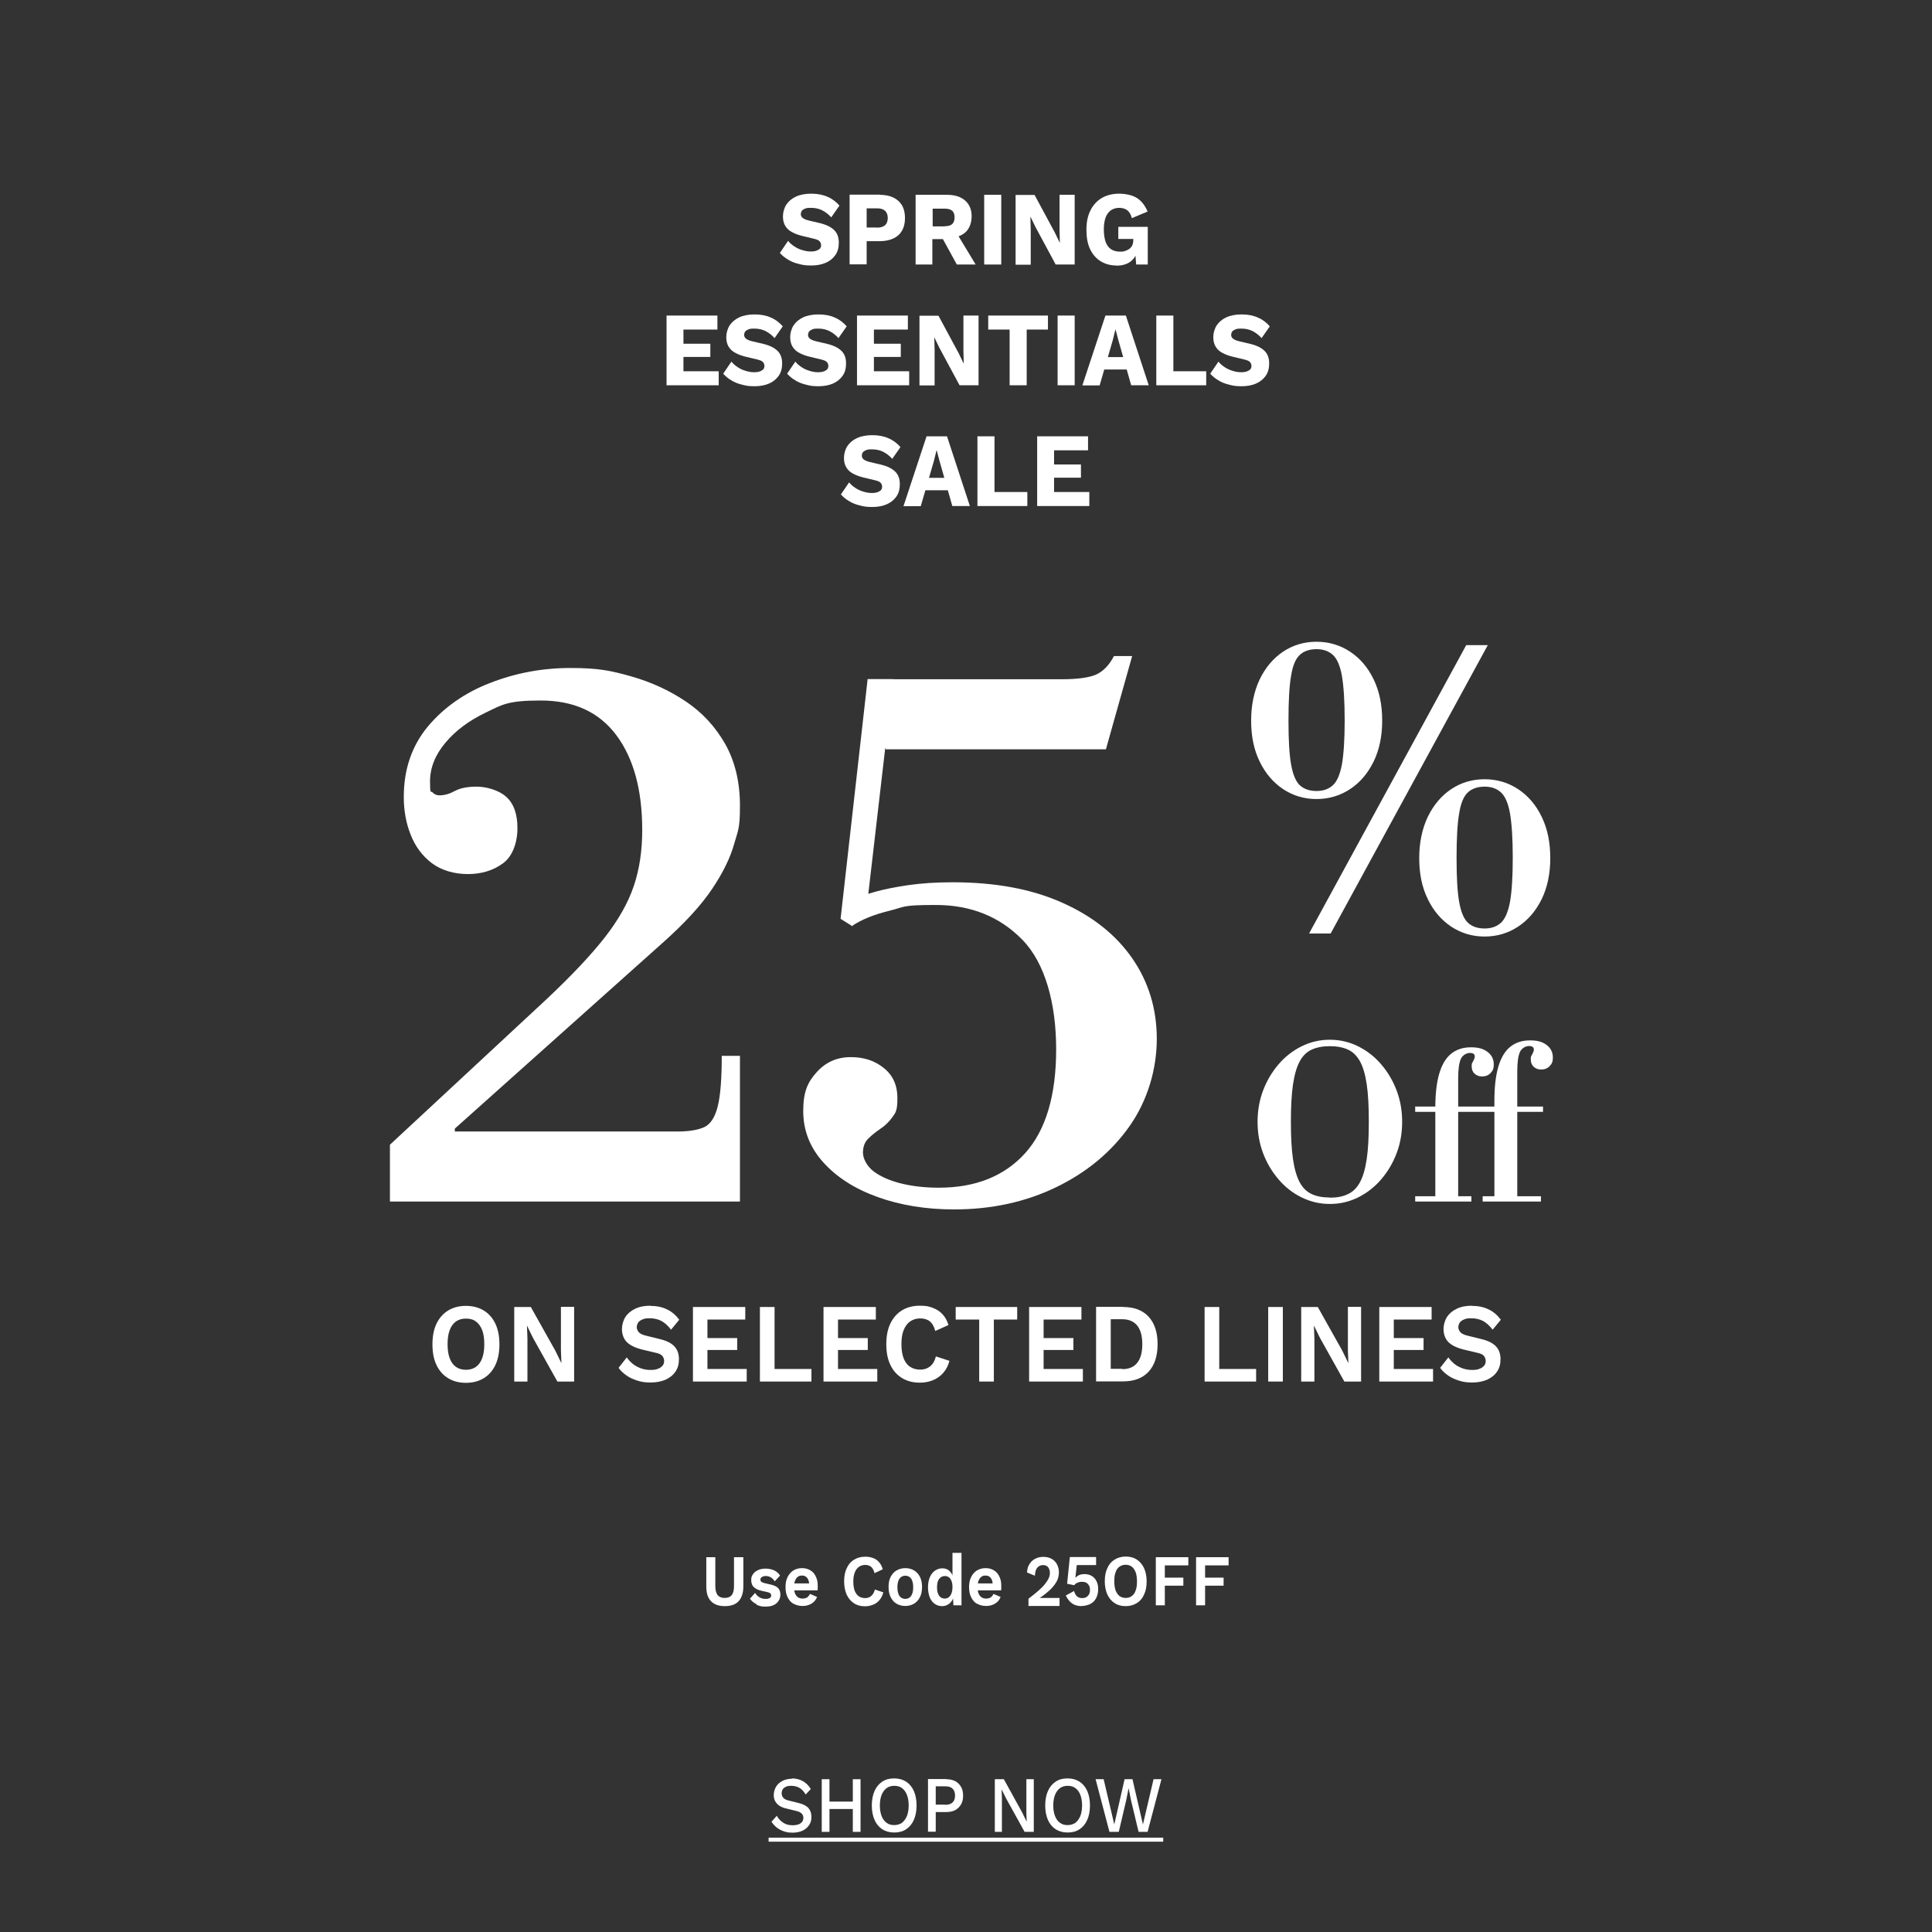 <svg viewBox="0 0 1200 1200" version="1.1" height="1200" width="1200" xmlns="http://www.w3.org/2000/svg" id="svg">
  
  <rect x="0" y="0" width="1200" height="1200" fill="#333333" stroke="none"/>
  
  <defs>
    <style>
      .st0 {
        fill: #fff;
      }
    </style>
  </defs>
  <g>
    <g>
      <path d="M242.2,745.8v-34.8l97.4-90.5c15.4-14.5,27.4-27.2,36-38.2,8.6-11,14.6-21.7,18.1-32.1,3.5-10.4,5.2-21.9,5.2-34.6,0-25-5.4-44.7-16.1-59-10.7-14.3-26.3-21.5-46.9-21.5s-23.8,2.5-34.2,7.5c-10.4,5-18.8,11.2-25.1,18.8-6.3,7.5-9.5,15.5-9.5,24s.5,5.6,1.6,6.8c1.1,1.2,2.5,1.8,4.3,1.8,3,0,6.2-.9,9.5-2.7,3.3-1.8,7.8-2.7,13.6-2.7s13.7,2.1,18.3,6.3c4.7,4.2,7,10.7,7,19.5s-3,17.6-9.1,21.9c-6,4.4-13.3,6.6-21.7,6.6s-16.5-2.3-22.4-6.8c-5.9-4.5-10.3-10.4-13.1-17.6-2.9-7.2-4.3-15.1-4.3-23.5,0-17.2,5-31.7,14.9-43.7,10-11.9,22.9-21,38.7-27.1,15.9-6.2,32.5-9.3,50-9.3s25.2,1.7,37.6,5.2c12.4,3.5,23.7,8.7,34,15.6,10.3,6.9,18.4,15.8,24.5,26.5,6,10.7,9.1,23.5,9.1,38.2s-1.2,15.2-3.6,23.8c-2.4,8.6-7,18-13.8,28.1-6.8,10.1-17,21.2-30.6,33.3l-129.1,115.4v1.8h138.1c7.2,0,12.8-.9,16.8-2.7,3.9-1.8,6.7-6.1,8.4-12.9,1.7-6.8,2.5-17.3,2.5-31.4h11.3v90.5h-217.4Z" class="st0"></path>
      <path d="M592.7,751.2c-17.5,0-33.4-2.6-47.6-7.7-14.2-5.1-25.4-12.3-33.7-21.5-8.3-9.2-12.5-19.8-12.5-31.9s2.8-18,8.4-24.2c5.6-6.2,12.6-9.3,21.1-9.3s15,2.3,20.6,6.8c5.6,4.5,8.4,10.7,8.4,18.6s-1.1,9.1-3.2,12c-2.1,2.9-4.6,5.3-7.5,7.2-2.9,2-5.4,4-7.5,6.1-2.1,2.1-3.2,5-3.2,8.6s2.3,8.4,6.8,11.8c4.5,3.3,10.3,5.8,17.4,7.5,7.1,1.7,14.7,2.5,22.9,2.5,22.9,0,40.8-7.2,53.7-21.5,12.8-14.3,19.2-35.8,19.2-64.5s-7-53.8-21.1-68.1c-14-14.3-31.9-21.5-53.7-21.5s-19,1.2-28.8,3.6c-9.8,2.4-17.6,5.6-23.3,9.5l3.2-17.2c2.1-1.2,5.9-2.6,11.3-4.1,5.4-1.5,12.2-2.9,20.4-4.1,8.2-1.2,17.4-1.8,27.6-1.8,26.6,0,49.3,4.2,68.2,12.7,18.9,8.4,33.4,20,43.5,34.6,10.1,14.6,15.2,31.3,15.2,50s-5.7,38.3-17,54.3c-11.3,16-26.5,28.6-45.5,37.8-19,9.2-40.2,13.8-63.4,13.8ZM529.3,575.2l-7.2-4.5,16.8-148.9h15.9l-16.8,144.8-8.6,8.6ZM550.1,465.3l-11.3-43.4h120.5c10,0,17.1-1,21.5-2.9,4.4-2,8.1-5.8,11.1-11.5h11.3l-16.3,57.9h-136.8Z" class="st0"></path>
    </g>
    <g>
      <path d="M817.7,496.3c-7.7,0-14.6-2.1-20.8-6.2-6.1-4.1-11-9.8-14.5-17.1-3.6-7.3-5.3-15.8-5.3-25.4s1.8-18.2,5.3-25.6c3.6-7.4,8.4-13.1,14.5-17.2,6.1-4.1,13.1-6.2,20.8-6.2s14.7,2.1,20.9,6.2c6.2,4.1,11.1,9.9,14.6,17.2,3.6,7.4,5.3,15.9,5.3,25.6s-1.8,18.2-5.3,25.4c-3.6,7.3-8.4,13-14.6,17.1-6.2,4.1-13.2,6.2-20.9,6.2ZM817.7,491.3c4.2,0,7.6-1.2,10.2-3.6,2.6-2.4,4.4-6.7,5.6-13,1.1-6.3,1.7-15.3,1.7-27.2s-.6-21.2-1.7-27.6c-1.1-6.3-3-10.7-5.6-13.1-2.6-2.4-6-3.6-10.2-3.6s-7.9,1.2-10.4,3.6c-2.6,2.4-4.4,6.7-5.4,13.1-1.1,6.3-1.6,15.5-1.6,27.6s.5,21,1.6,27.2c1.1,6.3,2.9,10.6,5.4,13,2.6,2.4,6.1,3.6,10.4,3.6ZM813.1,579.8l97.6-179.1h13.4l-97.6,179.1h-13.4ZM922.1,581.7c-7.7,0-14.6-2.1-20.8-6.2-6.1-4.1-11-9.8-14.5-17.1-3.6-7.3-5.3-15.8-5.3-25.4s1.8-18.2,5.3-25.6c3.6-7.4,8.4-13.1,14.5-17.2,6.1-4.1,13.1-6.2,20.8-6.2s14.7,2.1,20.9,6.2c6.2,4.1,11.1,9.9,14.6,17.2,3.6,7.4,5.3,15.9,5.3,25.6s-1.8,18.2-5.3,25.4c-3.6,7.3-8.4,13-14.6,17.1-6.2,4.1-13.2,6.2-20.9,6.2ZM922.1,576.7c4.2,0,7.6-1.2,10.2-3.6,2.6-2.4,4.4-6.7,5.6-13,1.1-6.3,1.7-15.3,1.7-27.2s-.6-21.2-1.7-27.6c-1.1-6.3-3-10.7-5.6-13.1-2.6-2.4-6-3.6-10.2-3.6s-7.9,1.2-10.4,3.6c-2.6,2.4-4.4,6.7-5.4,13.1-1.1,6.3-1.6,15.5-1.6,27.6s.5,21,1.6,27.2c1.1,6.3,2.9,10.6,5.4,13,2.6,2.4,6.1,3.6,10.4,3.6Z" class="st0"></path>
      <g>
        <path d="M826,747.8c-6.3,0-12.1-1.4-17.6-4.1s-10.2-6.4-14.3-11.2c-4.1-4.8-7.3-10.2-9.6-16.3-2.3-6.1-3.4-12.6-3.4-19.4s1.1-13.3,3.4-19.4c2.3-6.1,5.5-11.5,9.6-16.3,4.1-4.8,8.9-8.5,14.3-11.2,5.4-2.7,11.3-4.1,17.6-4.1s12.1,1.4,17.6,4.1c5.4,2.7,10.2,6.4,14.3,11.2,4.1,4.8,7.3,10.2,9.6,16.3,2.3,6.1,3.4,12.6,3.4,19.4s-1.1,13.3-3.4,19.4c-2.3,6.1-5.5,11.5-9.6,16.3-4.1,4.8-8.9,8.5-14.3,11.2-5.4,2.7-11.3,4.1-17.6,4.1ZM826,743.9c4.4,0,8.1-.7,11.2-2.2,3.1-1.4,5.6-3.9,7.5-7.4,1.9-3.5,3.3-8.3,4.2-14.4.9-6.1,1.3-13.8,1.3-23.2s-.4-17.1-1.3-23.2c-.9-6.1-2.3-10.9-4.2-14.3-1.9-3.4-4.4-5.9-7.5-7.3-3.1-1.4-6.8-2.1-11.2-2.1s-8.1.7-11.2,2.1c-3.1,1.4-5.6,3.8-7.5,7.3-1.9,3.5-3.3,8.3-4.2,14.4-.9,6.1-1.3,13.8-1.3,23.2s.4,17.1,1.3,23.2c.9,6.1,2.3,10.9,4.2,14.4,1.9,3.5,4.4,5.9,7.5,7.3,3.1,1.4,6.8,2.1,11.2,2.1Z" class="st0"></path>
        <path d="M879,690.6v-3.3h79.4v3.3h-79.4ZM879,746.3v-3.3h34.9v3.3h-34.9ZM891.5,746.3v-58.3c0-8.5.8-15.5,2.4-21,1.6-5.5,4-9.7,7.3-12.4,3.3-2.7,7.4-4.1,12.4-4.1s7.9,1,10.4,2.9c2.5,1.9,3.8,4.5,3.8,7.6s-.7,4.1-2,5.5c-1.3,1.4-3.1,2.1-5.2,2.1s-3.4-.6-4.7-1.7c-1.2-1.1-1.8-2.6-1.8-4.5s.1-1.9.5-2.5c.3-.6.6-1.2.9-1.8.3-.6.5-1.2.5-1.9,0-1.5-1-2.2-3-2.2s-4.4,1.2-5.6,3.6c-1.1,2.4-1.7,6.4-1.7,12.1v76.6h-14.2ZM920.9,746.3v-3.3h36.2v3.3h-36.2ZM928.2,746.3v-62.6c0-8.5.8-15.5,2.4-21,1.6-5.5,4-9.7,7.3-12.4,3.3-2.7,7.4-4.1,12.4-4.1s7.9,1,10.4,2.9c2.5,1.9,3.8,4.5,3.8,7.6s-.7,4.1-2,5.5c-1.3,1.4-3.1,2.1-5.2,2.1s-3.4-.6-4.7-1.7c-1.2-1.1-1.8-2.6-1.8-4.5s.1-1.9.5-2.5c.3-.6.6-1.2.9-1.8.3-.6.5-1.2.5-1.9,0-1.5-1-2.2-3-2.2s-4.4,1.2-5.6,3.6c-1.1,2.4-1.7,6.4-1.7,12.1v80.9h-14.2Z" class="st0"></path>
      </g>
    </g>
  </g>
  <g>
    <path d="M503.9,120.3c3.8,0,7.1.6,10,1.9,2.9,1.2,5.4,3.1,7.5,5.5l-5.1,7.3c-1.8-2-3.7-3.4-5.7-4.4-2-1-4.3-1.5-6.9-1.5s-2.8.2-3.7.5c-.9.4-1.6.8-2,1.4-.4.6-.6,1.3-.6,2.1s.4,1.7,1.2,2.3c.8.6,2.1,1.2,3.9,1.6l6.8,1.6c4.1,1,7,2.5,8.9,4.4,1.9,1.9,2.8,4.5,2.8,7.7s-.7,5.7-2.2,7.8c-1.5,2.1-3.5,3.7-6.1,4.8s-5.5,1.6-8.9,1.6-5.3-.3-7.8-1c-2.5-.6-4.7-1.5-6.6-2.7-2-1.2-3.6-2.5-5-4.1l5.1-7.5c1,1.3,2.3,2.4,3.8,3.4,1.5,1,3.1,1.8,4.9,2.3,1.8.6,3.6.9,5.4.9s2.6-.2,3.5-.5c.9-.3,1.7-.8,2.2-1.3.5-.6.7-1.3.7-2.1,0-.9-.3-1.7-.9-2.4-.6-.7-1.8-1.2-3.5-1.6l-7.5-1.8c-2.3-.6-4.3-1.3-6.1-2.3-1.8-.9-3.2-2.2-4.2-3.8-1-1.6-1.5-3.6-1.5-6s.7-5.1,2.1-7.3c1.4-2.1,3.4-3.8,6-5,2.6-1.2,5.8-1.8,9.4-1.8Z" class="st0"></path>
    <path d="M546.4,121c3.3,0,6.2.6,8.5,1.7,2.3,1.1,4.1,2.8,5.4,4.9,1.2,2.1,1.8,4.7,1.8,7.8s-.6,5.7-1.8,7.8c-1.2,2.1-3,3.8-5.4,4.9-2.3,1.1-5.2,1.7-8.5,1.7h-8.1v14.4h-10.6v-43.3h18.7ZM544.7,141.4c2.2,0,3.9-.5,5-1.5,1.1-1,1.7-2.5,1.7-4.5s-.6-3.5-1.7-4.5c-1.1-1-2.8-1.5-5-1.5h-6.4v11.9h6.4Z" class="st0"></path>
    <path d="M588.2,121c4.8,0,8.6,1.2,11.3,3.6,2.7,2.4,4,5.7,4,9.7s-1.3,7.8-4,10.1c-2.7,2.3-6.4,3.5-11.3,3.5l-1,.6h-8.1v15.8h-10.4v-43.3h19.4ZM586.8,140.5c2.1,0,3.6-.4,4.6-1.3,1-.9,1.5-2.3,1.5-4.2s-.5-3.3-1.5-4.1c-1-.9-2.6-1.3-4.6-1.3h-7.5v11h7.5ZM593,142.8l13,21.5h-11.7l-10.4-19,9.1-2.5Z" class="st0"></path>
    <path d="M621.9,121v43.3h-10.6v-43.3h10.6Z" class="st0"></path>
    <path d="M667.5,121v43.3h-11.8l-12.6-23.4-3.1-6.4h0l.2,8v21.9h-9.4v-43.3h11.8l12.6,23.4,3.1,6.4h0l-.2-8v-21.9h9.4Z" class="st0"></path>
    <path d="M693.3,164.9c-3.6,0-6.8-.9-9.6-2.6-2.8-1.7-5-4.2-6.6-7.5-1.6-3.3-2.3-7.4-2.3-12.1s.8-8.7,2.5-12c1.6-3.3,4-5.9,7-7.7,3.1-1.8,6.7-2.7,10.8-2.7s8.3.9,11.1,2.7c2.8,1.8,5,4.6,6.6,8.4l-9.8,4.1c-.5-2.2-1.5-3.8-2.8-4.9-1.4-1-3-1.5-5-1.5s-3.7.5-5.2,1.5c-1.4,1-2.5,2.5-3.3,4.5-.7,2-1.1,4.5-1.1,7.4s.4,5.6,1.1,7.7c.8,2.1,1.9,3.6,3.4,4.6,1.5,1,3.4,1.5,5.6,1.5s2.3-.2,3.3-.5c1-.3,1.8-.8,2.6-1.3.7-.6,1.3-1.3,1.7-2.2.4-.9.6-2,.6-3.2v-.7h-9.3v-7.5h18.3v23.4h-7.2l-.8-10.2,1.7,1.6c-.9,3-2.4,5.3-4.6,6.9-2.2,1.6-5.1,2.4-8.7,2.4Z" class="st0"></path>
    <path d="M414,239.3v-43.3h31.6v8.7h-21.1v8.8h16.7v8.2h-16.7v8.9h21.9v8.7h-32.4Z" class="st0"></path>
    <path d="M468.7,195.3c3.8,0,7.1.6,10,1.9,2.9,1.2,5.4,3.1,7.5,5.5l-5.1,7.3c-1.8-2-3.7-3.4-5.7-4.4-2-1-4.3-1.5-6.9-1.5s-2.8.2-3.7.5c-.9.4-1.6.8-2,1.4-.4.6-.6,1.3-.6,2.1s.4,1.7,1.2,2.3c.8.6,2.1,1.2,3.9,1.6l6.8,1.6c4.1,1,7,2.5,8.9,4.4,1.9,1.9,2.8,4.5,2.8,7.7s-.7,5.7-2.2,7.8c-1.5,2.1-3.5,3.7-6.1,4.8s-5.5,1.6-8.9,1.6-5.3-.3-7.8-1c-2.5-.6-4.7-1.5-6.6-2.7-2-1.2-3.6-2.5-5-4.1l5.1-7.5c1,1.3,2.3,2.4,3.8,3.4,1.5,1,3.1,1.8,4.9,2.3,1.8.6,3.6.9,5.4.9s2.6-.2,3.5-.5c.9-.3,1.7-.8,2.2-1.3.5-.6.7-1.3.7-2.1,0-.9-.3-1.7-.9-2.4-.6-.7-1.8-1.2-3.5-1.6l-7.5-1.8c-2.3-.6-4.3-1.3-6.1-2.3-1.8-.9-3.2-2.2-4.2-3.8-1-1.6-1.5-3.6-1.5-6s.7-5.1,2.1-7.3c1.4-2.1,3.4-3.8,6-5,2.6-1.2,5.8-1.8,9.4-1.8Z" class="st0"></path>
    <path d="M508.4,195.3c3.8,0,7.1.6,10,1.9,2.9,1.2,5.4,3.1,7.5,5.5l-5.1,7.3c-1.8-2-3.7-3.4-5.7-4.4-2-1-4.3-1.5-6.9-1.5s-2.8.2-3.7.5c-.9.4-1.6.8-2,1.4-.4.6-.6,1.3-.6,2.1s.4,1.7,1.2,2.3c.8.6,2.1,1.2,3.9,1.6l6.8,1.6c4.1,1,7,2.5,8.9,4.4,1.9,1.9,2.8,4.5,2.8,7.7s-.7,5.7-2.2,7.8c-1.5,2.1-3.5,3.7-6.1,4.8s-5.5,1.6-8.9,1.6-5.3-.3-7.8-1c-2.5-.6-4.7-1.5-6.6-2.7-2-1.2-3.6-2.5-5-4.1l5.1-7.5c1,1.3,2.3,2.4,3.8,3.4,1.5,1,3.1,1.8,4.9,2.3,1.8.6,3.6.9,5.4.9s2.6-.2,3.5-.5c.9-.3,1.7-.8,2.2-1.3.5-.6.7-1.3.7-2.1,0-.9-.3-1.7-.9-2.4-.6-.7-1.8-1.2-3.5-1.6l-7.5-1.8c-2.3-.6-4.3-1.3-6.1-2.3-1.8-.9-3.2-2.2-4.2-3.8-1-1.6-1.5-3.6-1.5-6s.7-5.1,2.1-7.3c1.4-2.1,3.4-3.8,6-5,2.6-1.2,5.8-1.8,9.4-1.8Z" class="st0"></path>
    <path d="M532.3,239.3v-43.3h31.6v8.7h-21.1v8.8h16.7v8.2h-16.7v8.9h21.9v8.7h-32.4Z" class="st0"></path>
    <path d="M607.8,196v43.3h-11.8l-12.6-23.4-3.1-6.4h0l.2,8v21.9h-9.4v-43.3h11.8l12.6,23.4,3.1,6.4h0l-.2-8v-21.9h9.4Z" class="st0"></path>
    <path d="M650.9,196v8.7h-13.2v34.6h-10.6v-34.6h-13.3v-8.7h37.1Z" class="st0"></path>
    <path d="M667.5,196v43.3h-10.6v-43.3h10.6Z" class="st0"></path>
    <path d="M672.3,239.3l14.3-43.3h12.7l14.2,43.3h-10.9l-7.9-27.8-1.8-6.8h-.1l-1.7,6.8-8.1,27.9h-10.7ZM681.6,229.5v-7.7h22.6v7.7h-22.6Z" class="st0"></path>
    <path d="M728.8,230.6h20.4v8.7h-31v-43.3h10.6v34.6Z" class="st0"></path>
    <path d="M771.2,195.3c3.8,0,7.1.6,10,1.9,2.9,1.2,5.4,3.1,7.5,5.5l-5.1,7.3c-1.8-2-3.7-3.4-5.7-4.4-2-1-4.3-1.5-6.9-1.5s-2.8.2-3.7.5c-.9.4-1.6.8-2,1.4-.4.6-.6,1.3-.6,2.1s.4,1.7,1.2,2.3c.8.6,2.1,1.2,3.9,1.6l6.8,1.6c4.1,1,7,2.5,8.9,4.4,1.9,1.9,2.8,4.5,2.8,7.7s-.7,5.7-2.2,7.8c-1.5,2.1-3.5,3.7-6.1,4.8s-5.5,1.6-8.9,1.6-5.3-.3-7.8-1c-2.5-.6-4.7-1.5-6.6-2.7-2-1.2-3.6-2.5-5-4.1l5.1-7.5c1,1.3,2.3,2.4,3.8,3.4,1.5,1,3.1,1.8,4.9,2.3,1.8.6,3.6.9,5.4.9s2.6-.2,3.5-.5c.9-.3,1.7-.8,2.2-1.3.5-.6.7-1.3.7-2.1,0-.9-.3-1.7-.9-2.4-.6-.7-1.8-1.2-3.5-1.6l-7.5-1.8c-2.3-.6-4.3-1.3-6.1-2.3-1.8-.9-3.2-2.2-4.2-3.8-1-1.6-1.5-3.6-1.5-6s.7-5.1,2.1-7.3c1.4-2.1,3.4-3.8,6-5,2.6-1.2,5.8-1.8,9.4-1.8Z" class="st0"></path>
    <path d="M541.8,270.3c3.8,0,7.1.6,10,1.9,2.9,1.2,5.4,3.1,7.5,5.5l-5.1,7.3c-1.8-2-3.7-3.4-5.7-4.4-2-1-4.3-1.5-6.9-1.5s-2.8.2-3.7.5c-.9.4-1.6.8-2,1.4-.4.6-.6,1.3-.6,2.1s.4,1.7,1.2,2.3c.8.6,2.1,1.2,3.9,1.6l6.8,1.6c4.1,1,7,2.5,8.9,4.4,1.9,1.9,2.8,4.5,2.8,7.7s-.7,5.7-2.2,7.8c-1.5,2.1-3.5,3.7-6.1,4.8s-5.5,1.6-8.9,1.6-5.3-.3-7.8-1c-2.5-.6-4.7-1.5-6.6-2.7-2-1.2-3.6-2.5-5-4.1l5.1-7.5c1,1.3,2.3,2.4,3.8,3.4,1.5,1,3.1,1.8,4.9,2.3,1.8.6,3.6.9,5.4.9s2.6-.2,3.5-.5c.9-.3,1.7-.8,2.2-1.3.5-.6.7-1.3.7-2.1,0-.9-.3-1.7-.9-2.4-.6-.7-1.8-1.2-3.5-1.6l-7.5-1.8c-2.3-.6-4.3-1.3-6.1-2.3-1.8-.9-3.2-2.2-4.2-3.8-1-1.6-1.5-3.6-1.5-6s.7-5.1,2.1-7.3c1.4-2.1,3.4-3.8,6-5,2.6-1.2,5.8-1.8,9.4-1.8Z" class="st0"></path>
    <path d="M561.2,314.3l14.3-43.3h12.7l14.2,43.3h-10.9l-7.9-27.8-1.8-6.8h-.1l-1.7,6.8-8.1,27.9h-10.7ZM570.5,304.5v-7.7h22.6v7.7h-22.6Z" class="st0"></path>
    <path d="M617.7,305.6h20.4v8.7h-31v-43.3h10.6v34.6Z" class="st0"></path>
    <path d="M644.2,314.3v-43.3h31.6v8.7h-21.1v8.8h16.7v8.2h-16.7v8.9h21.9v8.7h-32.4Z" class="st0"></path>
  </g>
  <g>
    <path d="M289.4,811.1c4.3,0,8,1,11.1,2.9,3.1,1.9,5.5,4.6,7.2,8.2,1.7,3.6,2.5,7.8,2.5,12.8s-.8,9.2-2.5,12.8c-1.7,3.6-4.1,6.3-7.2,8.2-3.1,1.9-6.8,2.9-11.1,2.9s-8-1-11.1-2.9c-3.1-1.9-5.5-4.6-7.2-8.2-1.7-3.5-2.5-7.8-2.5-12.8s.8-9.2,2.5-12.8c1.7-3.5,4.1-6.3,7.2-8.2,3.1-1.9,6.8-2.9,11.1-2.9ZM289.4,819c-2.5,0-4.5.6-6.2,1.8-1.7,1.2-3,3-3.9,5.4-.9,2.4-1.3,5.3-1.3,8.7s.4,6.3,1.3,8.7c.9,2.4,2.2,4.2,3.9,5.4,1.7,1.2,3.8,1.8,6.2,1.8s4.5-.6,6.2-1.8,3-3,3.9-5.4c.9-2.4,1.3-5.3,1.3-8.7s-.4-6.4-1.3-8.7c-.9-2.4-2.2-4.1-3.9-5.4s-3.8-1.8-6.2-1.8Z" class="st0"></path>
    <path d="M356.6,811.8v46.3h-10.4l-15.2-27.2-3.7-7.6h0l.3,8v26.8h-8.2v-46.3h10.3l15.2,27.1,3.7,7.6h.1l-.3-8v-26.8h8.2Z" class="st0"></path>
    <path d="M403.9,811.1c3.9,0,7.4.7,10.4,2.2,3,1.4,5.5,3.6,7.6,6.4l-5.1,6.2c-1.8-2.4-3.8-4.2-5.9-5.4-2.1-1.1-4.6-1.7-7.4-1.7s-3.4.3-4.6.8c-1.2.5-2.1,1.2-2.6,2-.5.8-.8,1.8-.8,2.8s.5,2.3,1.4,3.2c.9.9,2.5,1.6,4.7,2.1l8.1,2c4.3,1,7.4,2.6,9.2,4.6,1.9,2,2.8,4.7,2.8,7.9s-.7,5.6-2.2,7.8c-1.5,2.2-3.6,3.8-6.2,5-2.7,1.1-5.7,1.7-9.2,1.7s-5.8-.4-8.3-1.2c-2.5-.8-4.8-1.8-6.7-3.2-2-1.4-3.6-2.9-4.9-4.7l5.1-6.5c1,1.5,2.3,2.8,3.7,4,1.5,1.2,3.2,2.1,5.1,2.8,1.9.7,3.9,1,6,1s3.3-.2,4.5-.7c1.2-.4,2.2-1.1,2.9-1.9.7-.8,1-1.8,1-3s-.4-2.2-1.1-3.1c-.7-.9-2.2-1.6-4.3-2l-8.8-2.1c-2.5-.7-4.7-1.5-6.5-2.6-1.8-1.1-3.2-2.4-4.1-4.1-.9-1.7-1.4-3.6-1.4-5.9s.7-5.2,2.1-7.4c1.4-2.2,3.4-3.9,6.1-5.2,2.7-1.3,5.8-1.9,9.6-1.9Z" class="st0"></path>
    <path d="M430.4,858.1v-46.3h32.5v7.8h-23.5v11.5h18.5v7.4h-18.5v11.8h24.4v7.8h-33.5Z" class="st0"></path>
    <path d="M481.1,850.3h22.9v7.8h-32v-46.3h9.1v38.5Z" class="st0"></path>
    <path d="M511.5,858.1v-46.3h32.5v7.8h-23.5v11.5h18.5v7.4h-18.5v11.8h24.4v7.8h-33.5Z" class="st0"></path>
    <path d="M589.7,845.3c-.8,3-2.1,5.5-3.9,7.5-1.8,2-3.9,3.5-6.4,4.5-2.5,1-5.2,1.5-8.1,1.5-4.3,0-8-1-11.1-2.9-3.1-1.9-5.5-4.6-7.2-8.2-1.7-3.5-2.5-7.8-2.5-12.8s.8-9.2,2.5-12.8c1.7-3.5,4.1-6.3,7.2-8.2,3.1-1.9,6.8-2.9,11-2.9s5.7.4,8.1,1.3c2.4.9,4.5,2.2,6.1,4,1.7,1.8,2.9,4,3.7,6.7l-8.2,3.7c-.7-2.8-1.9-4.8-3.4-6-1.5-1.2-3.5-1.8-5.9-1.8s-4.4.6-6.2,1.8c-1.8,1.2-3.1,3-4.1,5.4-1,2.4-1.4,5.3-1.4,8.7s.4,6.3,1.3,8.7c.9,2.4,2.2,4.2,4,5.4,1.8,1.2,3.9,1.8,6.4,1.8s4.4-.7,6.1-2c1.7-1.4,2.9-3.4,3.6-6.2l8.3,2.7Z" class="st0"></path>
    <path d="M631.8,811.8v7.8h-14.5v38.5h-9.1v-38.5h-14.6v-7.8h38.2Z" class="st0"></path>
    <path d="M639.2,858.1v-46.3h32.5v7.8h-23.5v11.5h18.5v7.4h-18.5v11.8h24.4v7.8h-33.5Z" class="st0"></path>
    <path d="M697.6,811.8c6.8,0,12.1,2,15.8,6,3.7,4,5.6,9.7,5.6,17.1s-1.9,13.1-5.6,17.1c-3.7,4-9,6-15.8,6h-16.8v-46.3h16.8ZM697.1,850.4c4.1,0,7.2-1.3,9.3-4,2.1-2.6,3.1-6.5,3.1-11.5s-1-8.8-3.1-11.5c-2.1-2.6-5.2-4-9.3-4h-7.2v30.8h7.2Z" class="st0"></path>
    <path d="M757.3,850.3h22.9v7.8h-32v-46.3h9.1v38.5Z" class="st0"></path>
    <path d="M796.8,811.8v46.3h-9.1v-46.3h9.1Z" class="st0"></path>
    <path d="M845.4,811.8v46.3h-10.4l-15.2-27.2-3.7-7.6h0l.3,8v26.8h-8.2v-46.3h10.3l15.2,27.1,3.7,7.6h.1l-.3-8v-26.8h8.2Z" class="st0"></path>
    <path d="M856.7,858.1v-46.3h32.5v7.8h-23.5v11.5h18.5v7.4h-18.5v11.8h24.4v7.8h-33.5Z" class="st0"></path>
    <path d="M914.2,811.1c3.9,0,7.4.7,10.4,2.2,3,1.4,5.5,3.6,7.6,6.4l-5.1,6.2c-1.8-2.4-3.8-4.2-5.9-5.4-2.1-1.1-4.6-1.7-7.4-1.7s-3.4.3-4.6.8c-1.2.5-2.1,1.2-2.6,2-.5.8-.8,1.8-.8,2.8s.5,2.3,1.4,3.2c.9.9,2.5,1.6,4.7,2.1l8.1,2c4.3,1,7.4,2.6,9.2,4.6,1.9,2,2.8,4.7,2.8,7.9s-.7,5.6-2.2,7.8c-1.5,2.2-3.6,3.8-6.2,5-2.7,1.1-5.7,1.7-9.2,1.7s-5.8-.4-8.3-1.2c-2.5-.8-4.8-1.8-6.7-3.2-2-1.4-3.6-2.9-4.9-4.7l5.1-6.5c1,1.5,2.3,2.8,3.7,4,1.5,1.2,3.2,2.1,5.1,2.8,1.9.7,3.9,1,6,1s3.3-.2,4.5-.7c1.2-.4,2.2-1.1,2.9-1.9.7-.8,1-1.8,1-3s-.4-2.2-1.1-3.1c-.7-.9-2.2-1.6-4.3-2l-8.8-2.1c-2.5-.7-4.7-1.5-6.5-2.6-1.8-1.1-3.2-2.4-4.1-4.1-.9-1.7-1.4-3.6-1.4-5.9s.7-5.2,2.1-7.4c1.4-2.2,3.4-3.9,6.1-5.2,2.7-1.3,5.8-1.9,9.6-1.9Z" class="st0"></path>
  </g>
  <g>
    <path d="M461.7,967.2v18.1c0,4.1-1,7.1-2.9,9.2s-4.8,3.1-8.6,3.1-6.6-1-8.6-3.1c-2-2-2.9-5.1-2.9-9.2v-18.1h5.6v17.9c0,2.5.5,4.4,1.4,5.6,1,1.2,2.4,1.8,4.4,1.8s3.5-.6,4.4-1.8c1-1.2,1.4-3.1,1.4-5.6v-17.9h5.7Z" class="st0"></path>
    <path d="M469.9,996.4c-1.7-.8-3.1-2-4.1-3.4l3.2-3.6c.7,1.1,1.6,2.1,2.7,2.7,1.1.7,2.4,1,3.8,1s1.9-.2,2.6-.5c.6-.4.9-.9.9-1.6s-.2-.9-.5-1.3c-.3-.3-.9-.6-1.8-.8l-3.6-.8c-2.3-.5-4-1.4-5-2.4s-1.5-2.5-1.5-4.3.3-2.4,1-3.5c.7-1.1,1.7-2,3.1-2.6,1.3-.7,3-1,4.9-1s3.8.4,5.3,1.1c1.5.7,2.7,1.8,3.6,3.2l-3.3,3.6c-.6-1-1.4-1.8-2.3-2.4-1-.6-2-.9-3-.9s-1.4,0-2,.3c-.5.2-1,.4-1.2.8-.3.3-.4.7-.4,1.2s.2.9.6,1.3c.4.3,1.1.6,2,.8l4.2,1c2,.5,3.4,1.2,4.3,2.2s1.3,2.3,1.3,3.9c0,2.2-.8,4-2.4,5.4-1.6,1.4-3.8,2.1-6.7,2.1s-4-.4-5.7-1.2Z" class="st0"></path>
    <path d="M492.9,996.2c-1.6-.9-2.8-2.3-3.7-4.1-.9-1.8-1.3-3.9-1.3-6.3s.4-4.6,1.3-6.3c.9-1.8,2.1-3.1,3.6-4.1,1.6-.9,3.3-1.4,5.4-1.4s3.7.5,5.2,1.4c1.5.9,2.6,2.2,3.3,3.8.8,1.6,1.2,3.4,1.2,5.4s0,1.2,0,1.7c0,.5,0,1-.1,1.5h-16.3v-4.3h13.8l-2.7,1.9c.1-2.1-.2-3.8-1-5-.8-1.2-1.9-1.8-3.4-1.8s-2,.3-2.7.8c-.7.5-1.3,1.4-1.7,2.4-.4,1.1-.6,2.4-.6,4s.2,2.9.6,3.9,1,1.8,1.8,2.4c.8.5,1.7.8,2.8.8s2.1-.2,2.9-.7c.7-.5,1.3-1.2,1.8-2.2l4.4,1.9c-.7,1.8-1.8,3.1-3.4,4.1-1.6,1-3.5,1.5-5.6,1.5s-4-.5-5.6-1.4Z" class="st0"></path>
    <path d="M548.7,988.9c-.5,1.9-1.3,3.6-2.4,4.9-1.1,1.3-2.4,2.3-4,2.9-1.5.6-3.2,1-5,1-2.7,0-5-.6-6.9-1.9-1.9-1.2-3.4-3-4.5-5.3-1-2.3-1.6-5-1.6-8.2s.5-6,1.6-8.2c1-2.3,2.5-4.1,4.5-5.3,1.9-1.2,4.2-1.9,6.8-1.9s3.5.3,5,.8,2.8,1.4,3.8,2.6c1,1.1,1.8,2.6,2.3,4.4l-5.1,2.4c-.5-1.8-1.2-3.1-2.1-3.9-1-.8-2.2-1.2-3.7-1.2s-2.8.4-3.9,1.2c-1.1.8-2,1.9-2.6,3.5s-.9,3.4-.9,5.6.3,4.1.8,5.6c.6,1.5,1.4,2.7,2.5,3.5,1.1.8,2.4,1.2,4,1.2s2.7-.4,3.8-1.3c1.1-.9,1.8-2.2,2.3-4l5.2,1.7Z" class="st0"></path>
    <path d="M562.3,974c2.1,0,3.9.5,5.4,1.4,1.6.9,2.8,2.3,3.7,4,.9,1.8,1.3,3.9,1.3,6.3s-.4,4.6-1.3,6.3c-.9,1.8-2.1,3.1-3.7,4.1-1.6.9-3.4,1.4-5.4,1.4s-3.9-.5-5.4-1.4c-1.6-.9-2.8-2.3-3.7-4.1s-1.3-3.9-1.3-6.3.4-4.6,1.3-6.3,2.1-3.1,3.7-4c1.6-.9,3.4-1.4,5.4-1.4ZM562.3,978.7c-1,0-1.9.3-2.6.8-.7.5-1.3,1.3-1.7,2.4-.4,1.1-.6,2.4-.6,4s.2,2.9.6,4c.4,1.1.9,1.9,1.7,2.4.7.5,1.6.8,2.6.8s1.9-.3,2.6-.8c.7-.5,1.3-1.3,1.7-2.4.4-1.1.6-2.4.6-4s-.2-2.9-.6-4c-.4-1.1-.9-1.9-1.7-2.4-.7-.5-1.6-.8-2.6-.8Z" class="st0"></path>
    <path d="M585.1,997.6c-1.7,0-3.2-.5-4.5-1.4-1.3-.9-2.4-2.3-3.1-4-.7-1.8-1.1-3.9-1.1-6.3s.4-4.6,1.2-6.4c.8-1.8,1.9-3.1,3.2-4,1.3-.9,2.9-1.4,4.6-1.4s3.3.6,4.4,1.7c1.2,1.1,1.9,2.6,2.3,4.4l-.5.7v-16.4h5.6v32.6h-5l-.4-6.9.7.4c-.2,1.4-.6,2.7-1.3,3.7-.7,1-1.5,1.9-2.6,2.4-1,.6-2.2.9-3.4.9ZM586.8,992.9c1,0,1.8-.3,2.5-.8.7-.6,1.3-1.4,1.7-2.5.4-1.1.6-2.4.6-3.9s-.2-2.7-.6-3.7c-.4-1-.9-1.8-1.6-2.3-.7-.5-1.5-.8-2.5-.8-1.5,0-2.7.6-3.6,1.8-.9,1.2-1.3,2.9-1.3,5.2s.4,4,1.3,5.2c.8,1.2,2,1.8,3.5,1.8Z" class="st0"></path>
    <path d="M606.9,996.2c-1.6-.9-2.8-2.3-3.7-4.1-.9-1.8-1.3-3.9-1.3-6.3s.4-4.6,1.3-6.3c.9-1.8,2.1-3.1,3.6-4.1,1.6-.9,3.3-1.4,5.4-1.4s3.7.5,5.2,1.4c1.5.9,2.6,2.2,3.3,3.8.8,1.6,1.2,3.4,1.2,5.4s0,1.2,0,1.7c0,.5,0,1-.1,1.5h-16.3v-4.3h13.8l-2.7,1.9c.1-2.1-.2-3.8-1-5-.8-1.2-1.9-1.8-3.4-1.8s-2,.3-2.7.8c-.7.5-1.3,1.4-1.7,2.4-.4,1.1-.6,2.4-.6,4s.2,2.9.6,3.9,1,1.8,1.8,2.4c.8.5,1.7.8,2.8.8s2.1-.2,2.9-.7c.7-.5,1.3-1.2,1.8-2.2l4.4,1.9c-.7,1.8-1.8,3.1-3.4,4.1-1.6,1-3.5,1.5-5.6,1.5s-4-.5-5.6-1.4Z" class="st0"></path>
    <path d="M638.8,997.2v-4.2c2.4-1.8,4.5-3.5,6.2-5,1.7-1.5,3.1-2.9,4.1-4.2,1-1.3,1.8-2.5,2.3-3.6.5-1.1.7-2.3.7-3.4s-.4-2.5-1.1-3.4c-.8-.9-1.8-1.3-3.2-1.3s-2.7.6-3.6,1.7c-.9,1.1-1.3,2.8-1.4,4.9l-4.9-2c.1-2.1.6-3.8,1.5-5.2.9-1.4,2-2.5,3.5-3.3,1.5-.8,3.2-1.2,5.1-1.2s3.1.3,4.3.8c1.2.5,2.2,1.2,3,2.1.8.9,1.4,1.9,1.8,3.1.4,1.1.6,2.3.6,3.6,0,1.9-.4,3.8-1.3,5.5-.9,1.7-2.2,3.4-3.9,5.1-1.8,1.7-4,3.5-6.7,5.3h0c.4,0,.9,0,1.5,0,.6,0,1.2,0,1.8,0,.6,0,1.2,0,1.6,0h7.4v5h-19.4Z" class="st0"></path>
    <path d="M672,997.6c-2.4,0-4.4-.5-6-1.6-1.6-1.1-2.9-2.7-4-5l5.1-2.8c.4,1.3.9,2.4,1.7,3.2.8.8,1.9,1.2,3.3,1.2s1.9-.2,2.6-.6c.7-.4,1.3-1,1.7-1.7.4-.8.6-1.7.6-2.8s-.2-2-.6-2.7c-.4-.7-.9-1.3-1.6-1.7-.7-.4-1.5-.6-2.6-.6s-1.4,0-2,.2-1.2.4-1.7.7c-.5.3-.9.7-1.3,1.2l-4.4-.9,1.7-16.6h16.3v5h-12l-.8,7.3v.6c-.1,0,0,0,0,0,.6-.7,1.4-1.3,2.3-1.7,1-.4,2.1-.6,3.4-.6s3.3.4,4.5,1.2c1.3.8,2.2,1.9,2.9,3.3.7,1.4,1,3,1,4.8s-.3,3.2-.8,4.6c-.5,1.3-1.2,2.4-2.2,3.3s-2,1.5-3.2,1.9-2.5.7-4,.7Z" class="st0"></path>
    <path d="M699.2,966.8c2.7,0,5,.6,6.9,1.9,1.9,1.2,3.4,3,4.5,5.3,1,2.3,1.6,5,1.6,8.2s-.5,6-1.6,8.2c-1,2.3-2.5,4.1-4.5,5.3-1.9,1.2-4.2,1.9-6.9,1.9s-5-.6-6.9-1.9c-1.9-1.2-3.4-3-4.5-5.3-1-2.3-1.6-5-1.6-8.2s.5-6,1.6-8.2c1-2.3,2.5-4.1,4.5-5.3,1.9-1.2,4.3-1.9,6.9-1.9ZM699.2,971.9c-1.5,0-2.8.4-3.9,1.2-1.1.8-1.9,1.9-2.4,3.5-.6,1.5-.8,3.4-.8,5.6s.3,4.1.8,5.6c.6,1.5,1.4,2.7,2.4,3.5,1.1.8,2.4,1.2,3.9,1.2s2.8-.4,3.8-1.2c1.1-.8,1.9-1.9,2.4-3.5.6-1.5.8-3.4.8-5.6s-.3-4.1-.8-5.6c-.6-1.5-1.4-2.7-2.4-3.5-1.1-.8-2.3-1.2-3.8-1.2Z" class="st0"></path>
    <path d="M738,972.3h-14.5v7.6h11.5v5h-11.5v12.2h-5.6v-29.9h20.2v5Z" class="st0"></path>
    <path d="M763,972.3h-14.5v7.6h11.5v5h-11.5v12.2h-5.6v-29.9h20.2v5Z" class="st0"></path>
  </g>
  <g>
    <path d="M491.8,1104.6c2.6,0,4.9.6,6.9,1.7,1.9,1.1,3.6,2.7,4.9,4.9l-3.2,3.4c-1.1-1.9-2.4-3.3-3.8-4.1-1.4-.8-3.1-1.3-5-1.3s-2.6.2-3.5.6c-.9.4-1.6,1-2,1.7-.4.7-.6,1.5-.6,2.4s.3,1.9,1,2.7c.6.8,1.8,1.4,3.6,1.8l6,1.5c2.9.7,4.9,1.8,6.1,3.2,1.2,1.4,1.8,3.2,1.8,5.4s-.5,3.8-1.5,5.2-2.3,2.6-4.1,3.4-3.8,1.2-6.1,1.2-4-.3-5.6-.9c-1.7-.6-3.1-1.4-4.4-2.4-1.2-1-2.3-2.2-3.1-3.5l3.3-3.7c.6,1.2,1.4,2.2,2.4,3.1,1,.9,2.1,1.6,3.3,2.1,1.3.5,2.7.7,4.2.7s2.5-.2,3.5-.5c1-.4,1.7-.9,2.3-1.6.5-.7.8-1.6.8-2.5s-.3-1.8-.9-2.5c-.6-.7-1.7-1.3-3.2-1.7l-6.5-1.6c-1.8-.4-3.3-1-4.4-1.8-1.2-.8-2-1.8-2.6-2.9-.6-1.1-.8-2.4-.8-3.8s.5-3.5,1.4-5c.9-1.5,2.2-2.7,3.9-3.6,1.7-.9,3.8-1.4,6.2-1.4Z" class="st0"></path>
    <path d="M515.2,1105.1v32.7h-4.8v-32.7h4.8ZM532.1,1119v4.6h-19.3v-4.6h19.3ZM534.5,1105.1v32.7h-4.8v-32.7h4.8Z" class="st0"></path>
    <path d="M555.4,1104.6c2.9,0,5.3.7,7.4,2,2.1,1.4,3.7,3.3,4.8,5.8,1.1,2.5,1.7,5.5,1.7,9s-.6,6.5-1.7,9c-1.1,2.5-2.7,4.4-4.8,5.8-2.1,1.4-4.5,2-7.4,2s-5.3-.7-7.4-2c-2.1-1.4-3.7-3.3-4.8-5.8-1.1-2.5-1.7-5.5-1.7-9s.6-6.5,1.7-9c1.1-2.5,2.7-4.4,4.8-5.8,2.1-1.4,4.5-2,7.4-2ZM555.4,1109.2c-1.8,0-3.4.5-4.7,1.4-1.3,1-2.3,2.3-3.1,4.2-.7,1.8-1.1,4-1.1,6.6s.4,4.8,1.1,6.6,1.7,3.2,3.1,4.2c1.3,1,2.9,1.4,4.7,1.4s3.5-.5,4.8-1.4c1.3-1,2.3-2.4,3.1-4.2.7-1.8,1.1-4,1.1-6.6s-.4-4.8-1.1-6.6c-.7-1.8-1.7-3.2-3.1-4.2-1.3-1-2.9-1.4-4.8-1.4Z" class="st0"></path>
    <path d="M587.8,1105.1c2.1,0,3.9.4,5.5,1.2,1.5.8,2.7,2,3.6,3.5.9,1.5,1.3,3.3,1.3,5.5s-.4,3.9-1.3,5.5c-.9,1.5-2.1,2.7-3.6,3.5-1.5.8-3.4,1.2-5.5,1.2h-6.6v12.2h-4.8v-32.7h11.3ZM587,1121c2.1,0,3.7-.5,4.7-1.5s1.5-2.4,1.5-4.2-.5-3.3-1.5-4.3-2.5-1.5-4.7-1.5h-5.8v11.4h5.8Z" class="st0"></path>
    <path d="M642.1,1105.1v32.7h-5.7l-11.4-20.6-2.9-5.8h0l.2,5.3v21.1h-4.4v-32.7h5.6l11.3,20.5,2.9,5.9h0l-.2-5.3v-21.1h4.4Z" class="st0"></path>
    <path d="M663.1,1104.6c2.9,0,5.3.7,7.4,2,2.1,1.4,3.7,3.3,4.8,5.8,1.1,2.5,1.7,5.5,1.7,9s-.6,6.5-1.7,9c-1.1,2.5-2.7,4.4-4.8,5.8-2.1,1.4-4.5,2-7.4,2s-5.3-.7-7.4-2c-2.1-1.4-3.7-3.3-4.8-5.8-1.1-2.5-1.7-5.5-1.7-9s.6-6.5,1.7-9c1.1-2.5,2.7-4.4,4.8-5.8,2.1-1.4,4.5-2,7.4-2ZM663.1,1109.2c-1.8,0-3.4.5-4.7,1.4-1.3,1-2.3,2.3-3.1,4.2-.7,1.8-1.1,4-1.1,6.6s.4,4.8,1.1,6.6,1.7,3.2,3.1,4.2c1.3,1,2.9,1.4,4.7,1.4s3.5-.5,4.8-1.4c1.3-1,2.3-2.4,3.1-4.2.7-1.8,1.1-4,1.1-6.6s-.4-4.8-1.1-6.6c-.7-1.8-1.7-3.2-3.1-4.2-1.3-1-2.9-1.4-4.8-1.4Z" class="st0"></path>
    <path d="M689.1,1137.8l-8.6-32.7h5l6.6,28.1,6.4-28.1h4.9l6.5,28.1,6.6-28.1h4.9l-8.6,32.7h-5.6l-4.7-19.6-1.5-7.5h0l-1.5,7.5-4.6,19.6h-5.7Z" class="st0"></path>
    <path d="M477.4,1143.9v-2.5h245.1v2.5h-245.1Z" class="st0"></path>
  </g>
</svg>